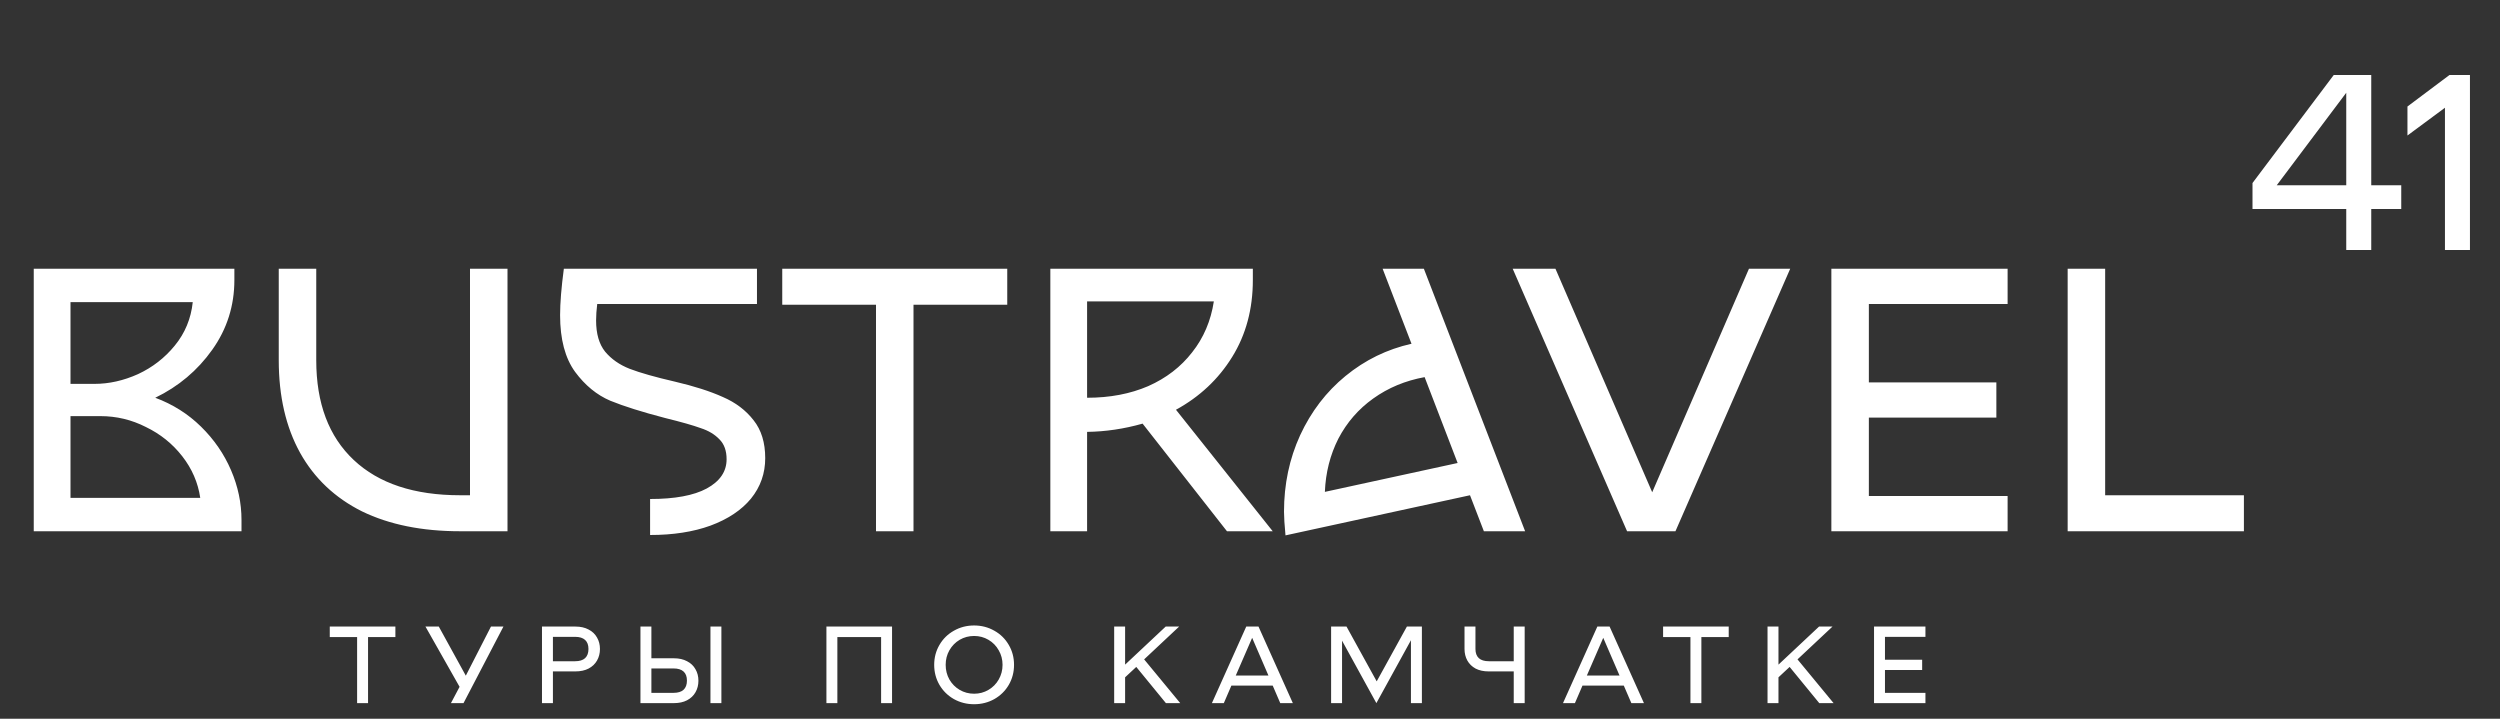 <?xml version="1.0" encoding="UTF-8"?> <svg xmlns="http://www.w3.org/2000/svg" width="160" height="46" viewBox="0 0 160 46" fill="none"><rect x="0" y="0" width="160" height="46" fill="#333333" stroke="none"/> <path d="M9.936 25.456C11.056 25.872 12.032 26.488 12.864 27.304C13.696 28.12 14.336 29.048 14.784 30.088C15.232 31.128 15.456 32.192 15.456 33.28V34H2.16V17.2H15V17.92C15 19.568 14.528 21.056 13.584 22.384C12.64 23.712 11.424 24.736 9.936 25.456ZM4.512 19.336V24.568H6.048C6.976 24.568 7.904 24.36 8.832 23.944C9.76 23.512 10.544 22.904 11.184 22.12C11.84 21.32 12.224 20.392 12.336 19.336H4.512ZM4.512 31.864H12.816C12.672 30.888 12.288 30 11.664 29.2C11.04 28.4 10.264 27.776 9.336 27.328C8.424 26.864 7.456 26.632 6.432 26.632H4.512V31.864ZM32.48 17.2V34H29.456C27.008 34 24.912 33.576 23.168 32.728C21.44 31.864 20.12 30.616 19.208 28.984C18.296 27.336 17.84 25.36 17.84 23.056V17.2H20.24V23.056C20.24 25.808 21.04 27.936 22.64 29.44C24.24 30.944 26.512 31.696 29.456 31.696H30.08V17.2H32.48ZM43.19 24.424C44.422 24.712 45.446 25.04 46.262 25.408C47.078 25.76 47.734 26.256 48.23 26.896C48.726 27.52 48.974 28.328 48.974 29.32C48.974 30.296 48.67 31.16 48.062 31.912C47.454 32.648 46.59 33.224 45.47 33.64C44.366 34.04 43.078 34.24 41.606 34.24V31.936C43.19 31.936 44.398 31.712 45.23 31.264C46.078 30.8 46.502 30.176 46.502 29.392C46.502 28.848 46.35 28.424 46.046 28.12C45.742 27.8 45.342 27.56 44.846 27.4C44.366 27.224 43.606 27.008 42.566 26.752C41.094 26.368 39.926 26 39.062 25.648C38.198 25.28 37.446 24.664 36.806 23.8C36.166 22.92 35.846 21.712 35.846 20.176C35.846 19.392 35.926 18.4 36.086 17.2H48.446V19.456H38.222C38.174 19.84 38.15 20.192 38.15 20.512C38.15 21.36 38.342 22.024 38.726 22.504C39.126 22.984 39.654 23.352 40.31 23.608C40.982 23.864 41.942 24.136 43.19 24.424ZM64.464 19.504H58.464V34H56.064V19.504H50.064V17.2H64.464V19.504ZM73.126 27.112C71.942 27.448 70.758 27.624 69.574 27.64V34H67.222V17.2H80.182V17.92C80.182 19.776 79.742 21.416 78.862 22.84C77.982 24.264 76.782 25.392 75.262 26.224L81.454 34H78.526L73.126 27.112ZM69.574 25.456C71.03 25.456 72.334 25.208 73.486 24.712C74.638 24.2 75.574 23.48 76.294 22.552C77.03 21.624 77.494 20.536 77.686 19.288H69.574V25.456ZM94.968 34L94.08 31.696L82.272 34.264C82.208 33.592 82.176 33.088 82.176 32.752C82.176 30.992 82.52 29.36 83.208 27.856C83.912 26.336 84.88 25.072 86.112 24.064C87.36 23.04 88.768 22.352 90.336 22L88.488 17.2H91.128L97.608 34H94.968ZM93.288 29.632L91.176 24.136C89.944 24.36 88.848 24.816 87.888 25.504C86.944 26.176 86.2 27.032 85.656 28.072C85.128 29.112 84.84 30.248 84.792 31.48L93.288 29.632ZM114.573 17.2L107.229 34H104.133L96.813 17.2H99.549L105.741 31.504L111.933 17.2H114.573ZM119.607 19.456V24.472H127.767V26.728H119.607V31.744H128.487V34H117.207V17.2H128.487V19.456H119.607ZM143.61 31.696V34H132.33V17.2H134.73V31.696H143.61Z" fill="white"></path> <path d="M25.305 40.772H23.555V45H22.855V40.772H21.105V40.1H25.305V40.772ZM32.22 40.1L29.665 45H28.86L29.413 43.957L27.229 40.1H28.083L29.812 43.243L31.422 40.1H32.22ZM36.829 40.1C37.155 40.1 37.435 40.163 37.669 40.289C37.907 40.41 38.086 40.581 38.208 40.8C38.334 41.015 38.397 41.26 38.397 41.535C38.397 41.81 38.334 42.058 38.208 42.277C38.086 42.492 37.907 42.662 37.669 42.788C37.435 42.909 37.155 42.97 36.829 42.97H35.387V45H34.687V40.1H36.829ZM36.808 42.319C37.088 42.319 37.3 42.254 37.445 42.123C37.589 41.988 37.662 41.792 37.662 41.535C37.662 41.278 37.589 41.085 37.445 40.954C37.3 40.823 37.088 40.758 36.808 40.758H35.387V42.319H36.808ZM43.131 42.13C43.458 42.13 43.738 42.193 43.971 42.319C44.209 42.44 44.389 42.611 44.51 42.83C44.636 43.045 44.699 43.29 44.699 43.565C44.699 43.84 44.636 44.088 44.51 44.307C44.389 44.522 44.209 44.692 43.971 44.818C43.738 44.939 43.458 45 43.131 45H40.989V40.1H41.689V42.13H43.131ZM43.11 44.342C43.39 44.342 43.603 44.277 43.747 44.146C43.892 44.011 43.964 43.815 43.964 43.558C43.964 43.301 43.892 43.108 43.747 42.977C43.603 42.846 43.39 42.781 43.11 42.781H41.689V44.342H43.11ZM46.169 40.1V45H45.469V40.1H46.169ZM57.091 45H56.391V40.772H53.591V45H52.891V40.1H57.091V45ZM62.343 45.07C61.871 45.07 61.44 44.96 61.048 44.741C60.656 44.517 60.348 44.214 60.124 43.831C59.9 43.444 59.788 43.017 59.788 42.55C59.788 42.083 59.9 41.659 60.124 41.276C60.348 40.889 60.656 40.585 61.048 40.366C61.44 40.142 61.871 40.03 62.343 40.03C62.814 40.03 63.246 40.142 63.638 40.366C64.03 40.585 64.338 40.889 64.562 41.276C64.786 41.659 64.898 42.083 64.898 42.55C64.898 43.017 64.786 43.444 64.562 43.831C64.338 44.214 64.03 44.517 63.638 44.741C63.246 44.96 62.814 45.07 62.343 45.07ZM62.343 44.398C62.679 44.398 62.984 44.316 63.26 44.153C63.54 43.99 63.759 43.768 63.918 43.488C64.081 43.203 64.163 42.891 64.163 42.55C64.163 42.209 64.081 41.899 63.918 41.619C63.759 41.334 63.54 41.11 63.26 40.947C62.984 40.784 62.679 40.702 62.343 40.702C62.007 40.702 61.699 40.784 61.419 40.947C61.143 41.11 60.924 41.334 60.761 41.619C60.602 41.899 60.523 42.209 60.523 42.55C60.523 42.891 60.602 43.203 60.761 43.488C60.924 43.768 61.143 43.99 61.419 44.153C61.699 44.316 62.007 44.398 62.343 44.398ZM72.721 42.683L72.007 43.348V45H71.307V40.1H72.007V42.536L74.604 40.1H75.465L73.225 42.2L75.535 45H74.618L72.721 42.683ZM81.454 43.88H78.808L78.325 45H77.562L79.76 40.1H80.544L82.742 45H81.937L81.454 43.88ZM81.181 43.236L80.138 40.821L79.088 43.236H81.181ZM91.001 45H90.3V40.975L88.088 45L85.891 41.003V45H85.191V40.1H86.177L88.109 43.607L90.041 40.1H91.001V45ZM97.579 40.1V45H96.879V42.97H95.269C94.947 42.97 94.669 42.909 94.436 42.788C94.207 42.662 94.032 42.492 93.911 42.277C93.79 42.058 93.729 41.81 93.729 41.535V40.1H94.429V41.535C94.429 41.792 94.501 41.988 94.646 42.123C94.791 42.254 95.005 42.319 95.29 42.319H96.879V40.1H97.579ZM103.924 43.88H101.278L100.795 45H100.032L102.23 40.1H103.014L105.212 45H104.407L103.924 43.88ZM103.651 43.236L102.608 40.821L101.558 43.236H103.651ZM110.638 40.772H108.888V45H108.188V40.772H106.438V40.1H110.638V40.772ZM114.536 42.683L113.822 43.348V45H113.122V40.1H113.822V42.536L116.419 40.1H117.28L115.04 42.2L117.35 45H116.433L114.536 42.683ZM120.638 40.758V42.221H123.018V42.879H120.638V44.342H123.228V45H119.938V40.1H123.228V40.758H120.638Z" fill="white"></path> <path d="M153.68 13.376H151.76V16H150.16V13.376H144.16V11.712L149.36 4.8H151.76V11.856H153.68V13.376ZM150.16 11.856V5.936L145.712 11.856H150.16ZM154.077 6.816L156.766 4.8H158.077V16H156.477V6.896L154.077 8.672V6.816Z" fill="white"></path> </svg> 